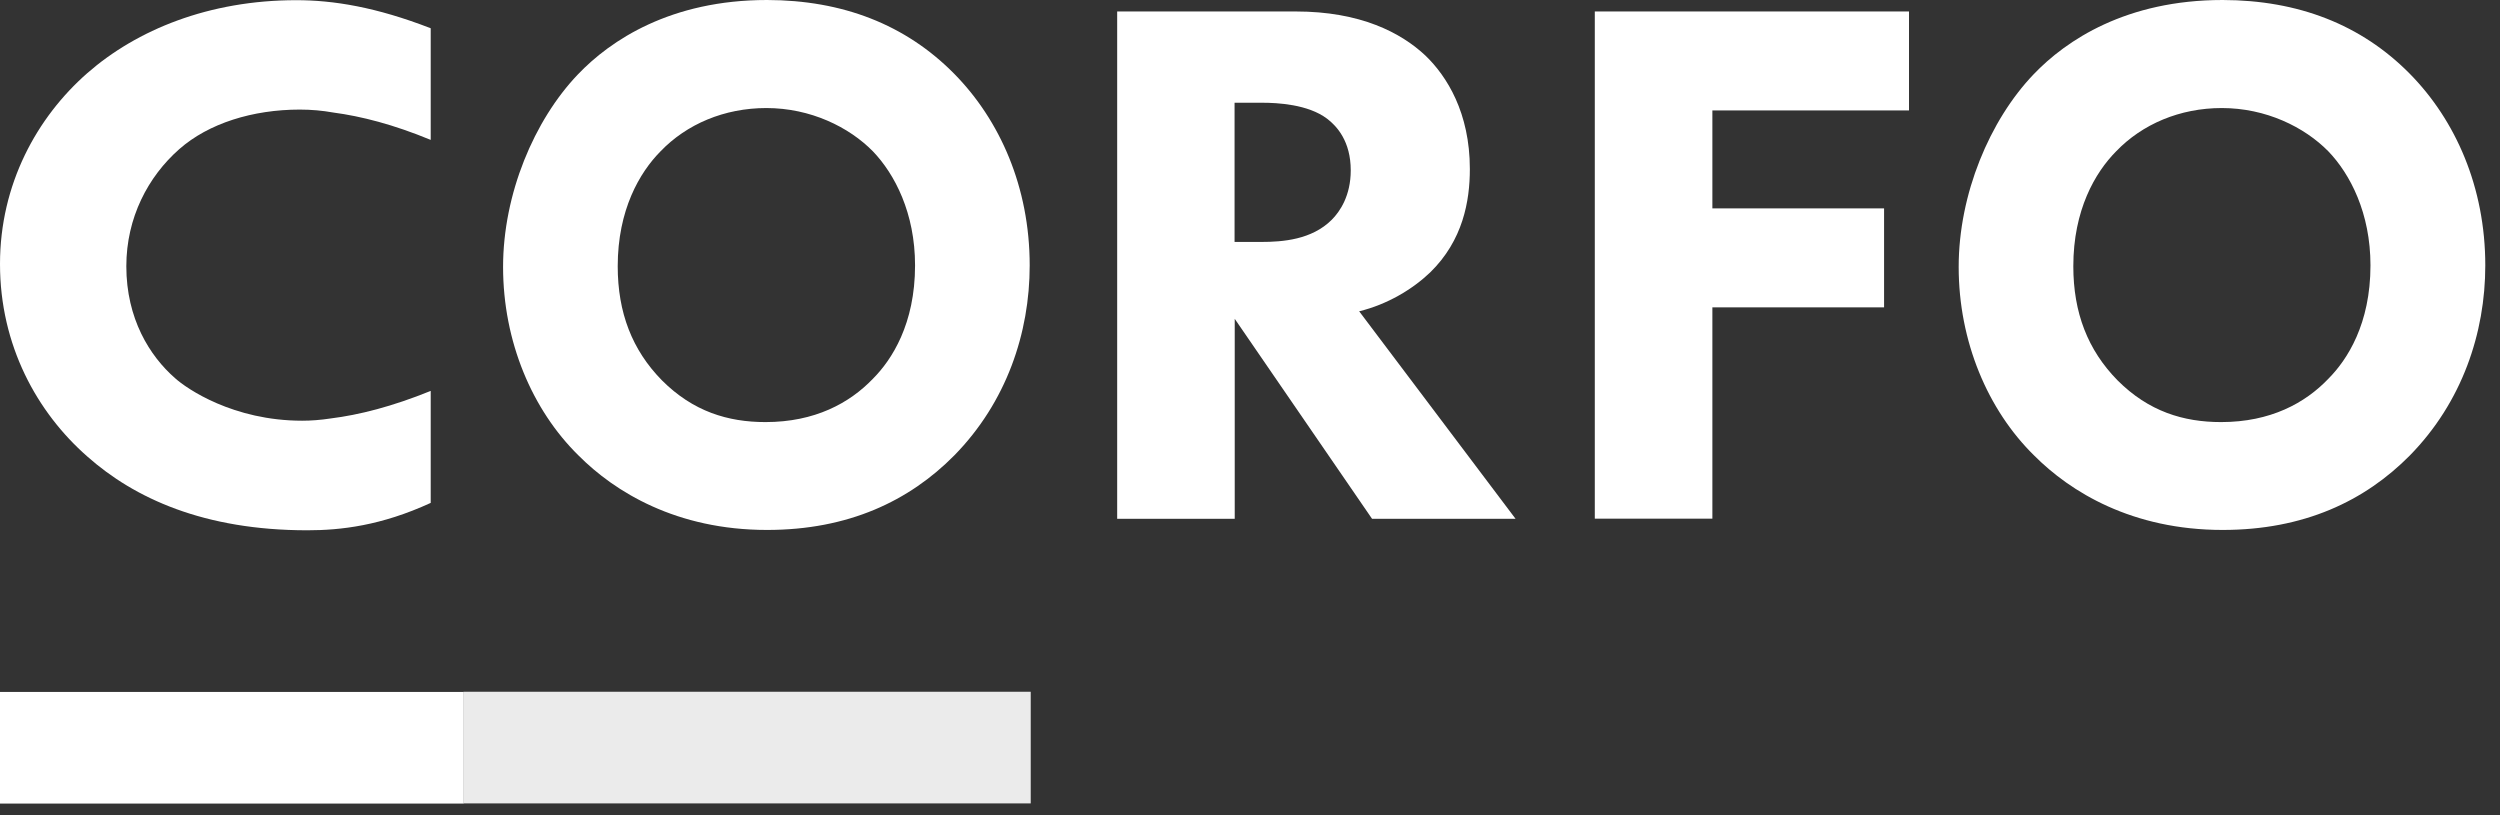 <svg width="138" height="45" viewBox="0 0 138 45" fill="none" xmlns="http://www.w3.org/2000/svg">
<rect x="0" y="0" width="138" height="45" fill="#333333" stroke="none"/>
<g clip-path="url(#clip0_56_3)">
<path d="M25.597 38.195H0V44.357H25.597V38.195Z" fill="white"/>
<path d="M56.896 38.185H25.587V44.348H56.896V38.185Z" fill="white" fill-opacity="0.9"/>
<path d="M18.244 23.1C17.684 23.185 17.163 23.223 16.679 23.223C12.874 23.223 10.303 21.456 9.658 20.87C8.264 19.65 6.973 17.59 6.973 14.698C6.973 12.013 8.178 9.745 9.895 8.233C11.518 6.805 13.956 6.049 16.546 6.049C17.191 6.049 17.808 6.106 18.387 6.21C19.952 6.418 21.716 6.872 23.775 7.722V1.56C20.758 0.388 18.396 0.01 16.356 0.01C11.537 0.01 7.552 1.645 4.82 4.036C2.04 6.475 0 10.161 0 14.575C0 19.064 2.04 22.76 4.82 25.199C7.419 27.505 11.261 29.272 16.963 29.272C18.813 29.272 21.043 29.017 23.775 27.76V21.578C21.65 22.439 19.838 22.902 18.244 23.1Z" fill="white"/>
<path d="M36.46 8.355C35.303 9.527 34.098 11.588 34.098 14.697C34.098 17.259 34.895 19.32 36.536 20.992C38.253 22.713 40.179 23.299 42.257 23.299C44.98 23.299 46.896 22.25 48.186 20.907C49.23 19.858 50.511 17.883 50.511 14.65C50.511 11.758 49.391 9.613 48.186 8.355C46.868 7.013 44.742 5.964 42.304 5.964C39.98 5.964 37.902 6.853 36.46 8.355ZM52.674 4.074C55.197 6.635 56.839 10.331 56.839 14.65C56.839 18.384 55.558 22.202 52.674 25.142C50.188 27.656 46.83 29.253 42.342 29.253C37.342 29.253 33.936 27.155 31.934 25.142C29.373 22.628 27.77 18.847 27.77 14.735C27.77 10.709 29.487 6.635 31.896 4.112C33.699 2.221 37.02 0 42.342 0C46.507 0.009 49.989 1.352 52.674 4.074Z" fill="white"/>
<path d="M68.157 13.355H69.628C70.804 13.355 72.408 13.232 73.508 12.136C73.973 11.673 74.561 10.794 74.561 9.405C74.561 7.807 73.802 6.966 73.252 6.55C72.199 5.756 70.51 5.671 69.666 5.671H68.148V13.355H68.157ZM71.525 0.633C75.102 0.633 77.341 1.805 78.688 3.072C79.865 4.206 81.136 6.219 81.136 9.329C81.136 11.096 80.757 13.27 78.945 15.038C77.977 15.964 76.582 16.805 75.026 17.183L83.66 28.639H75.738L68.157 17.599V28.639H61.668V0.633H71.525Z" fill="white"/>
<path d="M105.377 6.096H94.523V11.503H104.001V16.966H94.523V28.63H88.033V0.633H105.377V6.096Z" fill="white"/>
<path d="M116.809 8.355C115.651 9.527 114.447 11.588 114.447 14.697C114.447 17.259 115.244 19.32 116.885 20.992C118.602 22.713 120.528 23.299 122.606 23.299C125.329 23.299 127.245 22.25 128.526 20.907C129.569 19.858 130.85 17.883 130.85 14.65C130.85 11.758 129.731 9.613 128.526 8.355C127.207 7.013 125.082 5.964 122.644 5.964C120.329 5.964 118.251 6.853 116.809 8.355ZM133.023 4.074C135.547 6.635 137.188 10.331 137.188 14.65C137.188 18.384 135.907 22.202 133.023 25.142C130.537 27.656 127.179 29.253 122.691 29.253C117.691 29.253 114.285 27.155 112.283 25.142C109.722 22.628 108.119 18.847 108.119 14.735C108.119 10.709 109.836 6.635 112.246 4.112C114.048 2.221 117.369 0 122.691 0C126.856 0.009 130.338 1.352 133.023 4.074Z" fill="white"/>
</g>
<defs>
<clipPath id="clip0_56_3">
<rect width="138" height="45" fill="white"/>
</clipPath>
</defs>
</svg>
